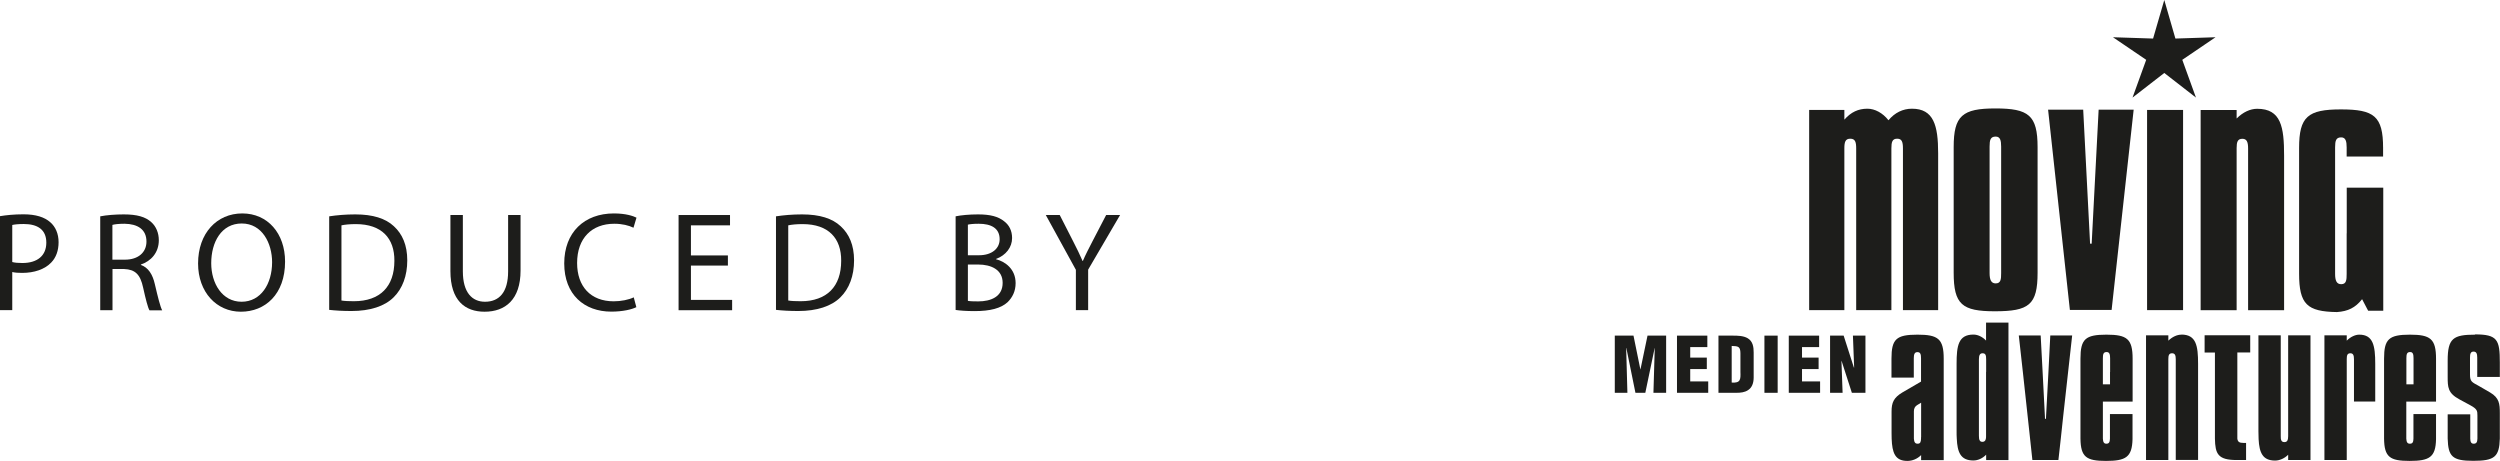 <?xml version="1.0" encoding="UTF-8"?><svg id="Ebene_2" xmlns="http://www.w3.org/2000/svg" viewBox="0 0 283.35 52.23"><g id="MAM"><g id="MAM_Logo"><polygon points="232.38 38.02 232.17 42.16 231.9 47.2 231.89 47.47 231.78 47.47 231.77 47.2 231.51 42.16 231.29 38.02 228.81 38.02 229.27 42.16 229.83 47.32 230.09 49.72 230.35 52.14 233.3 52.14 233.57 49.72 233.84 47.2 234.4 42.16 234.86 38.02 232.38 38.02" style="fill:#1d1d1b; stroke-width:0px;"/><path d="M215.03,15.72c.51,0,.65.34.65,1.1v18.33h3.99v-17.78c0-3.16-.51-5.05-2.97-5.05-1.02,0-1.95.45-2.66,1.31-.65-.83-1.54-1.31-2.39-1.31-1.02,0-1.86.38-2.61,1.24v-1.1h-3.99v22.69h3.99v-18.35c0-.7.11-1.08.67-1.08s.67.38.67,1.1v18.33h3.99v-18.33c0-.72.1-1.1.65-1.1" style="fill:#1d1d1b; stroke-width:0px;"/><rect x="243.35" y="12.46" width="4.08" height="22.69" style="fill:#1d1d1b; stroke-width:0px;"/><path d="M225.1,42.16v7.24c0,.12,0,.23-.02.31h0c-.04.25-.17.37-.4.37s-.33-.13-.37-.37c-.01-.09-.02-.2-.02-.32v-8.67c0-.45.11-.68.41-.68.34,0,.41.21.41.68v1.43ZM225.1,36.56v2.04c-.43-.45-.96-.68-1.43-.68-1.7,0-1.91,1.25-1.91,3.3v7.66c0,.29,0,.57.02.82h0c.07,1.56.43,2.49,1.88,2.49.49,0,1.02-.21,1.45-.66v.61h2.53v-15.58h-2.53Z" style="fill:#1d1d1b; stroke-width:0px;"/><path d="M217.73,49.56c0,.06,0,.11,0,.16-.01.36-.08.57-.38.57s-.4-.18-.43-.57c0-.05,0-.1,0-.16v-2.95c0-.32.13-.56.39-.71l.43-.26v3.92ZM217.32,37.93c-2.41,0-2.94.51-2.94,2.73v2.14h2.53v-2.18c0-.47.09-.71.41-.71.34,0,.41.24.41.71v2.63l-2.13,1.24c-.96.58-1.21,1.13-1.21,2.16v2.42c0,.23,0,.44.01.65.06,1.6.38,2.52,1.78,2.52.57,0,1.13-.23,1.56-.66v.57h2.56v-11.49c0-2.26-.64-2.73-2.97-2.73" style="fill:#1d1d1b; stroke-width:0px;"/><path d="M225.5,16.61c0-.75.1-1.13.69-1.13.52,0,.62.45.62,1.13v14.34c0,.69-.03,1.17-.62,1.17-.51,0-.69-.41-.69-1.17v-14.34ZM226.09,35.28c3.88,0,4.85-.72,4.85-4.37v-14.24c0-3.62-1.03-4.38-4.78-4.38s-4.73.82-4.73,4.38v14.24c0,3.61.96,4.37,4.67,4.37" style="fill:#1d1d1b; stroke-width:0px;"/><path d="M265.97,26.45v4.59c0,.69-.03,1.17-.62,1.17-.52,0-.69-.41-.69-1.17v-14.34c0-.75.1-1.13.69-1.13.51,0,.62.45.62,1.13v1.04h4.13v-.97c0-3.62-1.03-4.37-4.78-4.37s-4.74.82-4.74,4.37v14.24c0,3.48.9,4.31,4.29,4.36,1.26-.09,2.07-.48,2.85-1.46l.58,1.11.11.2h1.71v-13.95h-4.14s0,5.18,0,5.18Z" style="fill:#1d1d1b; stroke-width:0px;"/><path d="M267.39,37.93c-.43,0-.98.24-1.41.68v-.6h-2.53v14.13h2.53v-11.43c0-.43.06-.67.41-.67.32,0,.41.23.41.68v4.79h2.41v-4.27c0-2.07-.24-3.31-1.81-3.31" style="fill:#1d1d1b; stroke-width:0px;"/><path d="M273.55,42.16v1.4h-.81v-2.95c0-.47.06-.71.43-.71.32,0,.38.28.38.71v1.55ZM273.15,37.93c-2.41,0-2.94.51-2.94,2.73v8.88c0,.06,0,.12,0,.18.03,2.08.65,2.52,2.89,2.52s2.96-.41,3-2.46h0c0-.06,0-.18,0-.24v-2.61h-2.56v2.63s0,.1,0,.16h0c-.01.36-.08.57-.4.57-.29,0-.39-.18-.41-.57,0-.05,0-.1,0-.16v-4.04h3.37v-4.86c0-2.26-.64-2.73-2.96-2.73" style="fill:#1d1d1b; stroke-width:0px;"/><path d="M280.53,37.93c-2.49,0-3.11.42-3.11,2.93v1.84c0,1.2.02,1.86,1.34,2.57l1.22.66c.79.43.81.64.81,1.16v2.51s0,.08,0,.12c-.01.37-.1.57-.42.57-.28,0-.38-.19-.39-.57,0-.04,0-.08,0-.12v-2.64h-2.56v2.08c0,.24,0,.47,0,.67.06,2.01.5,2.52,2.9,2.52s2.95-.44,3.01-2.52c0-.21,0-.43,0-.67v-2.21c0-1.05-.06-1.73-1.09-2.34l-1.26-.73c-.81-.45-1.03-.49-1.03-1.31v-1.91c0-.43.07-.69.4-.69s.42.24.42.69v2.18h2.56v-1.63c0-2.58-.26-3.19-2.82-3.19" style="fill:#1d1d1b; stroke-width:0px;"/><path d="M253.5,16.78c0-.67.1-1.05.65-1.05.51,0,.65.38.65,1.1v18.33h4.08v-17.51c0-3.26-.34-5.32-3.05-5.32-.79,0-1.61.38-2.33,1.1v-.96h-4.08v22.69h4.08v-18.38Z" style="fill:#1d1d1b; stroke-width:0px;"/><polygon points="237.07 27.62 236.89 27.62 236.11 12.43 232.13 12.43 234.6 35.13 239.33 35.13 241.83 12.43 237.86 12.43 237.07 27.62" style="fill:#1d1d1b; stroke-width:0px;"/><path d="M259.34,38.02v11.41c0,.09-.02.28-.02.28-.04.27-.15.4-.41.4s-.37-.14-.4-.4c0,0-.01-.2-.01-.29v-11.41h-2.53v10.88c0,.29.02.88.02.88.08,1.55.46,2.43,1.87,2.43.51,0,1.06-.24,1.48-.66v.6h2.53v-14.13h-2.53Z" style="fill:#1d1d1b; stroke-width:0px;"/><path d="M249.86,39.96h1.18v9.3c0,.16,0,.31,0,.45.03,1.74.34,2.43,2.48,2.43h1.05v-1.94h-.32c-.46,0-.63-.14-.67-.49,0-.05,0-.11,0-.18v-9.58h1.46v-1.95h-5.17v1.95Z" style="fill:#1d1d1b; stroke-width:0px;"/><path d="M239.15,42.16v1.4h-.81v-2.95c0-.47.06-.71.43-.71.32,0,.39.28.39.71v1.55ZM238.74,37.93c-2.4,0-2.94.51-2.94,2.73v8.88c0,.06,0,.12,0,.18.03,2.08.66,2.52,2.89,2.52s2.96-.41,3.01-2.46h0c0-.06,0-.18,0-.24v-2.61h-2.56v2.63s0,.1,0,.16h0c-.01.36-.09.57-.4.57-.28,0-.38-.18-.4-.57,0-.05,0-.1,0-.16v-4.04h3.37v-4.86c0-2.26-.64-2.73-2.97-2.73" style="fill:#1d1d1b; stroke-width:0px;"/><path d="M247.24,37.93c-.49,0-1.02.24-1.48.68v-.6h-2.53v14.13h2.53v-11.43c0-.43.07-.67.42-.67.33,0,.42.23.42.68v11.41h2.53v-10.9c0-2.03-.21-3.31-1.89-3.31" style="fill:#1d1d1b; stroke-width:0px;"/><polygon points="245.3 0 244.03 4.37 239.48 4.22 243.25 6.78 241.7 11.06 245.3 8.27 248.89 11.06 247.34 6.78 251.11 4.22 246.56 4.37 245.3 0" style="fill:#1d1d1b; stroke-width:0px;"/><polygon points="184.45 44.52 184.31 39.44 184.33 39.44 185.36 44.52 186.48 44.52 187.54 39.44 187.55 39.44 187.4 44.52 188.84 44.52 188.84 38.04 186.73 38.04 185.93 41.87 185.92 41.87 185.14 38.04 183.02 38.04 183.02 44.52 184.45 44.52" style="fill:#1d1d1b; stroke-width:0px;"/><polygon points="193.61 44.52 193.61 43.23 191.57 43.23 191.57 41.83 193.45 41.83 193.45 40.53 191.57 40.53 191.57 39.34 193.51 39.34 193.51 38.04 190.07 38.04 190.07 44.52 193.61 44.52" style="fill:#1d1d1b; stroke-width:0px;"/><path d="M196.27,39.21c.74.02.98.06.99.82v2.12c.03.86.02,1.28-.99,1.21v-4.15ZM196.79,44.52c.46,0,.94-.04,1.33-.3.43-.28.63-.75.64-1.4v-2.88c0-.62-.09-1.25-.67-1.6-.49-.29-1.15-.3-1.69-.3h-1.63v6.48h2.03Z" style="fill:#1d1d1b; stroke-width:0px;"/><rect x="199.98" y="38.04" width="1.5" height="6.48" style="fill:#1d1d1b; stroke-width:0px;"/><polygon points="206.29 44.52 206.29 43.23 204.24 43.23 204.24 41.83 206.12 41.83 206.12 40.53 204.24 40.53 204.24 39.34 206.18 39.34 206.18 38.04 202.74 38.04 202.74 44.52 206.29 44.52" style="fill:#1d1d1b; stroke-width:0px;"/><polygon points="209.89 44.52 211.43 44.52 211.43 38.04 210.01 38.04 210.15 41.66 210.12 41.66 208.96 38.04 207.42 38.04 207.42 44.52 208.84 44.52 208.71 40.91 208.72 40.89 209.89 44.52" style="fill:#1d1d1b; stroke-width:0px;"/></g></g><g id="PRODUCED_BY"><path d="M0,24.5c.67-.11,1.55-.21,2.67-.21,1.38,0,2.38.32,3.03.9.59.51.94,1.3.94,2.26s-.29,1.74-.83,2.3c-.74.78-1.94,1.18-3.3,1.18-.42,0-.8-.02-1.12-.1v4.32H0v-10.66ZM1.39,29.7c.3.08.69.11,1.15.11,1.68,0,2.71-.82,2.71-2.31s-1.01-2.11-2.55-2.11c-.61,0-1.07.05-1.31.11v4.19Z" style="fill:#1d1d1b; stroke-width:0px;"/><path d="M11.36,24.52c.7-.14,1.71-.22,2.67-.22,1.49,0,2.45.27,3.12.88.54.48.85,1.22.85,2.05,0,1.42-.9,2.37-2.03,2.75v.05c.83.29,1.33,1.06,1.58,2.18.35,1.5.61,2.54.83,2.96h-1.44c-.18-.3-.42-1.23-.72-2.58-.32-1.49-.9-2.05-2.16-2.1h-1.31v4.67h-1.39v-10.64ZM12.75,29.43h1.42c1.49,0,2.43-.82,2.43-2.05,0-1.39-1.01-2-2.48-2.02-.67,0-1.15.06-1.38.13v3.94Z" style="fill:#1d1d1b; stroke-width:0px;"/><path d="M32.31,29.65c0,3.71-2.26,5.68-5.01,5.68s-4.85-2.21-4.85-5.47c0-3.43,2.13-5.67,5.01-5.67s4.85,2.26,4.85,5.46ZM23.94,29.83c0,2.3,1.25,4.37,3.44,4.37s3.46-2.03,3.46-4.48c0-2.14-1.12-4.39-3.44-4.39s-3.46,2.13-3.46,4.5Z" style="fill:#1d1d1b; stroke-width:0px;"/><path d="M37.31,24.52c.85-.13,1.86-.22,2.96-.22,2,0,3.43.46,4.37,1.34.96.88,1.52,2.13,1.52,3.87s-.54,3.2-1.55,4.19c-1.01,1.01-2.67,1.55-4.77,1.55-.99,0-1.82-.05-2.53-.13v-10.61ZM38.7,34.06c.35.06.86.08,1.41.08,2.98,0,4.59-1.67,4.59-4.58.02-2.54-1.42-4.16-4.37-4.16-.72,0-1.26.06-1.63.14v8.52Z" style="fill:#1d1d1b; stroke-width:0px;"/><path d="M52.46,24.37v6.39c0,2.42,1.07,3.44,2.51,3.44,1.6,0,2.62-1.06,2.62-3.44v-6.39h1.41v6.29c0,3.31-1.74,4.67-4.08,4.67-2.21,0-3.87-1.26-3.87-4.61v-6.35h1.41Z" style="fill:#1d1d1b; stroke-width:0px;"/><path d="M72.13,34.81c-.51.26-1.54.51-2.85.51-3.04,0-5.33-1.92-5.33-5.46s2.29-5.67,5.63-5.67c1.34,0,2.19.29,2.56.48l-.34,1.14c-.53-.26-1.28-.45-2.18-.45-2.53,0-4.21,1.62-4.21,4.45,0,2.64,1.52,4.34,4.15,4.34.85,0,1.71-.18,2.27-.45l.29,1.1Z" style="fill:#1d1d1b; stroke-width:0px;"/><path d="M82.5,30.1h-4.19v3.89h4.67v1.17h-6.07v-10.79h5.83v1.17h-4.43v3.41h4.19v1.15Z" style="fill:#1d1d1b; stroke-width:0px;"/><path d="M87.95,24.52c.85-.13,1.86-.22,2.96-.22,2,0,3.43.46,4.37,1.34.96.88,1.52,2.13,1.52,3.87s-.54,3.2-1.55,4.19c-1.01,1.01-2.67,1.55-4.77,1.55-.99,0-1.82-.05-2.53-.13v-10.61ZM89.34,34.06c.35.06.86.08,1.41.08,2.98,0,4.59-1.67,4.59-4.58.02-2.54-1.42-4.16-4.37-4.16-.72,0-1.26.06-1.63.14v8.52Z" style="fill:#1d1d1b; stroke-width:0px;"/><path d="M108.3,24.52c.61-.13,1.57-.22,2.55-.22,1.39,0,2.29.24,2.96.78.56.42.9,1.06.9,1.9,0,1.04-.69,1.95-1.82,2.37v.03c1.02.26,2.22,1.1,2.22,2.71,0,.93-.37,1.63-.91,2.16-.75.69-1.97,1.01-3.73,1.01-.96,0-1.7-.06-2.16-.13v-10.61ZM109.7,28.93h1.26c1.47,0,2.34-.77,2.34-1.81,0-1.26-.96-1.76-2.37-1.76-.64,0-1.01.05-1.23.1v3.47ZM109.7,34.1c.27.05.67.06,1.17.06,1.44,0,2.77-.53,2.77-2.1,0-1.47-1.26-2.08-2.79-2.08h-1.15v4.11Z" style="fill:#1d1d1b; stroke-width:0px;"/><path d="M121.94,35.16v-4.58l-3.41-6.21h1.58l1.52,2.98c.42.82.74,1.47,1.07,2.23h.03c.3-.71.67-1.41,1.09-2.23l1.55-2.98h1.58l-3.62,6.19v4.59h-1.41Z" style="fill:#1d1d1b; stroke-width:0px;"/></g></svg>